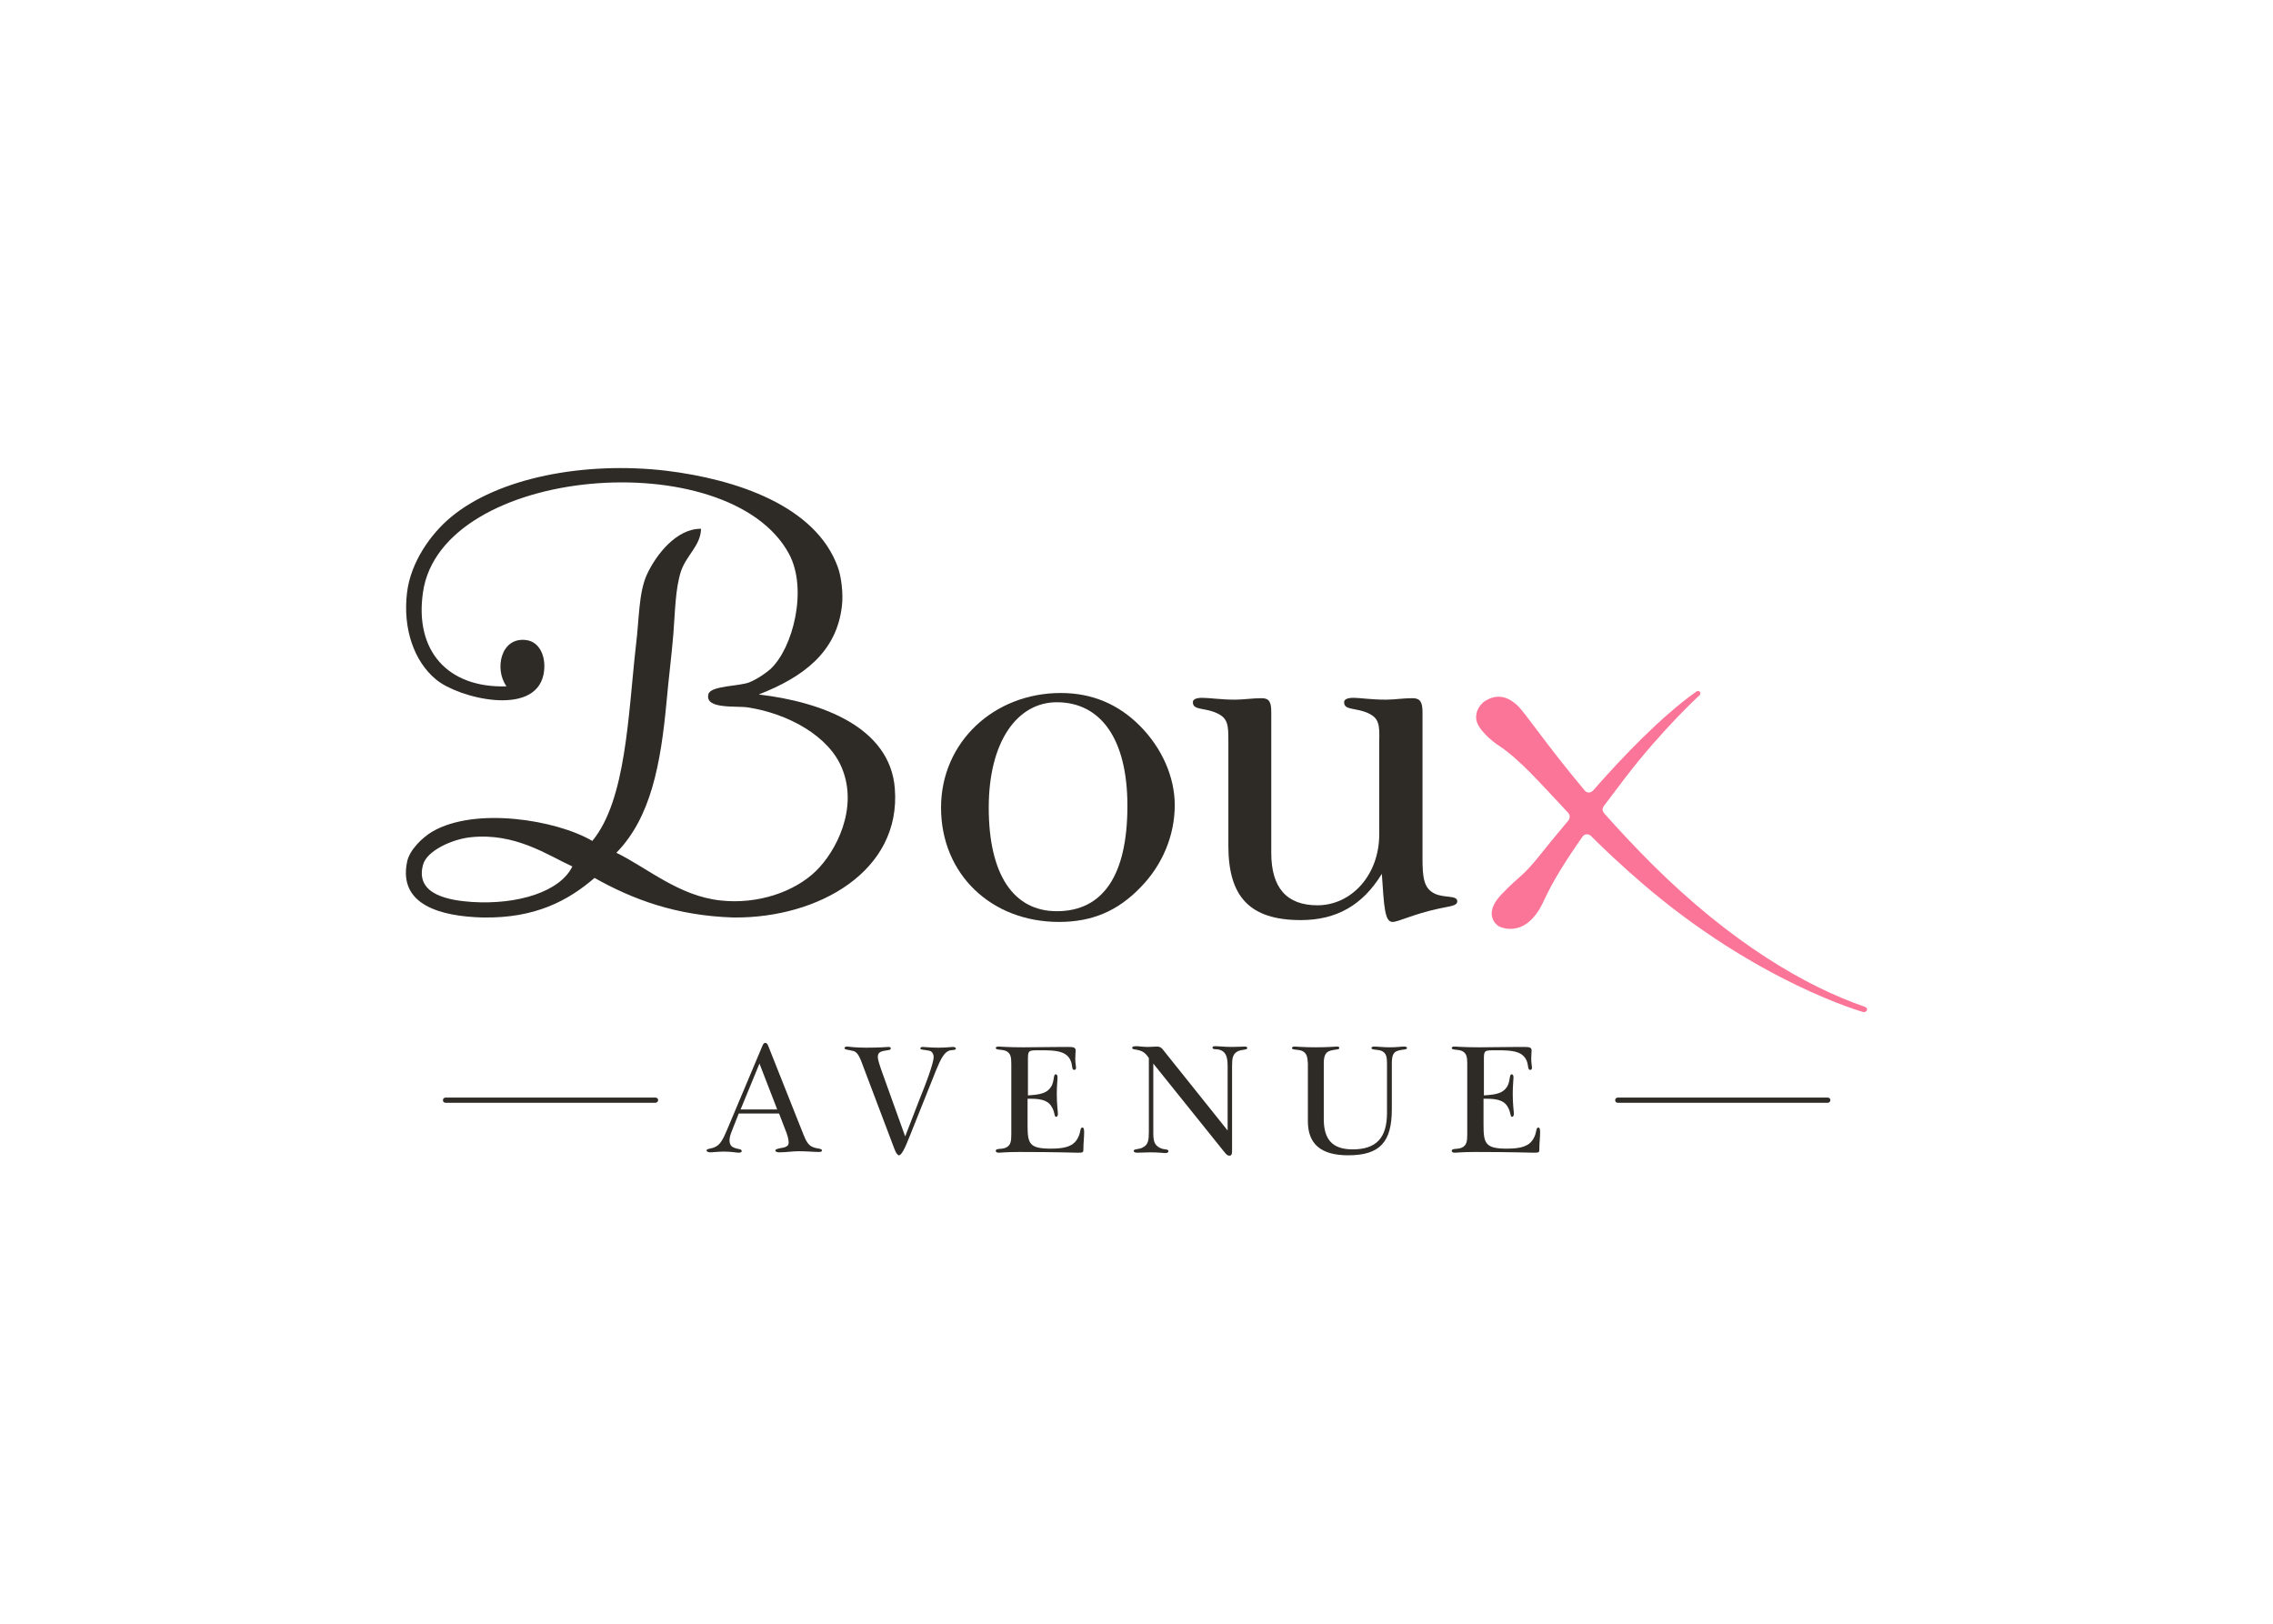 <svg clip-rule="evenodd" fill-rule="evenodd" stroke-linejoin="round" stroke-miterlimit="2" viewBox="0 0 560 400" xmlns="http://www.w3.org/2000/svg"><g fill-rule="nonzero"><g fill="#2e2a25"><path d="m191.485 273.304-4.373-11.298-4.647 11.298zm-11.206 5.375c-.365.911-.547 1.64-.547 2.186 0 1.003.365 1.64 1.276 1.914.82.364 1.731.182 1.731.82 0 .182-.274.364-.729.364-.547 0-1.731-.273-3.644-.273-1.458 0-2.642.182-3.28.182s-1.002-.182-1.002-.456c0-.546 1.093-.273 2.368-1.002 1.003-.546 1.731-1.822 2.642-4.009l8.747-20.772c.182-.455.364-.728.728-.728.274 0 .547.273.729.819l8.655 21.775c.638 1.64 1.276 2.733 2.369 3.097 1.093.456 2.187.274 2.187.82 0 .274-.274.365-.82.365-1.185 0-2.825-.182-4.92-.182-1.549 0-3.098.273-4.737.273-.638 0-1.003-.182-1.003-.456 0-.273.365-.364 1.094-.546 1.457-.183 2.186-.547 2.186-1.367 0-.364-.091-1.275-.546-2.46l-1.823-4.737h-9.93z"/><path d="m226.743 270.297c2.277-5.557 3.28-8.928 3.28-9.839s-.456-1.549-1.185-1.64c-1.366-.274-2.095-.182-2.095-.547 0-.273.273-.364.638-.364.546 0 1.822.182 3.826.182 1.913 0 3.006-.182 3.553-.182.456 0 .729.182.729.364 0 .547-.82.273-1.64.547-1.275.455-2.095 2.095-3.189 4.737l-6.559 16.399c-1.185 3.007-2.005 4.647-2.642 4.647-.274 0-.729-.547-1.094-1.549l-7.379-19.497c-1.002-2.642-1.458-4.282-2.733-4.646-1.367-.365-2.187-.273-2.187-.729 0-.273.273-.364.729-.364.273 0 1.731.273 4.646.273 3.371 0 5.193-.182 5.467-.182.364 0 .546.091.546.364 0 .456-.546.365-1.366.547-1.276.182-1.822.546-1.822 1.549 0 .728.455 2.095 1.275 4.373l5.466 15.214z"/><path d="m258.903 282.961c3.462 0 5.466-.547 6.56-2.46.911-1.549.546-2.733 1.184-2.733.365 0 .456.364.456 1.184 0 1.276-.183 2.551-.183 3.918 0 1.002 0 1.093-1.275 1.093-.729 0-5.557-.182-14.486-.182-3.097 0-4.828.182-5.102.182-.455 0-.729-.182-.729-.456 0-.728 1.458-.273 2.551-.82 1.094-.546 1.276-1.457 1.276-3.188v-17.493c0-1.639-.182-2.551-1.276-3.097-1.002-.456-2.551-.182-2.551-.729 0-.273.274-.364.729-.364.365 0 2.46.182 6.104.182 2.825 0 6.013-.091 9.658-.091h.819c1.731 0 2.369 0 2.369.911 0 .364-.091 1.002-.091 2.095 0 1.002.182 1.64.182 2.005 0 .455-.091.637-.455.637-.729 0-.274-1.366-1.093-2.733-1.185-1.913-3.462-2.095-7.107-2.095h-.273c-2.733 0-2.915 0-2.915 2.095v9.02c3.097-.183 4.737-.547 5.739-2.187.82-1.367.456-3.006 1.094-3.006.273 0 .455.273.455.637 0 .82-.182 2.187-.182 4.191 0 2.642.273 4.282.273 4.92 0 .455-.182.729-.455.729-.456 0-.274-1.002-.911-2.187-.82-1.731-2.46-2.277-5.376-2.277h-.729v6.468c0 4.555.365 5.831 5.74 5.831"/><path d="m285.779 282.779c1.094.546 2.096.182 2.096.82 0 .273-.274.455-.82.455-.365 0-1.64-.182-3.644-.182-1.185 0-2.278.091-3.189.091-.638 0-.911-.182-.911-.456 0-.546 1.366-.273 2.369-.911 1.184-.637 1.366-1.731 1.366-3.735v-18.221c-.729-1.093-1.366-1.64-2.46-1.913-.82-.274-1.64-.091-1.64-.638 0-.273.365-.365 1.094-.365.546 0 1.457.183 2.824.183.82 0 1.549-.091 2.186-.091.547 0 1.003.182 1.367.637l16.035 20.044v-16.035c0-2.733-.82-4.009-3.28-4.009-.182 0-.456-.182-.456-.364 0-.273.274-.365.638-.365.911 0 2.278.183 4.1.183 1.549 0 2.551-.091 3.189-.091.455 0 .637.091.637.364 0 .547-1.275.273-2.368.82-1.185.638-1.367 1.64-1.367 3.553v20.954c0 .729-.091 1.185-.638 1.185-.546 0-.82-.365-1.275-.911l-17.493-21.775v16.946c0 2.004.183 3.098 1.64 3.827"/><path d="m320.855 258.909c-1.002-.456-2.551-.182-2.551-.729 0-.273.273-.364.729-.364.455 0 2.095.182 5.102.182 3.097 0 4.828-.182 5.193-.182.455 0 .638.091.638.364 0 .456-.911.273-2.187.638-1.275.364-1.64 1.366-1.64 3.188v13.666c0 5.102 2.187 7.471 7.106 7.471 5.831 0 8.473-2.824 8.473-9.019v-12.118c0-1.639-.182-2.551-1.275-3.097-1.002-.456-2.551-.182-2.551-.729 0-.273.273-.364.729-.364.82 0 2.095.182 3.826.182 1.64 0 2.733-.182 3.462-.182.456 0 .729.091.729.364 0 .456-.911.273-2.187.638-1.275.364-1.548 1.366-1.548 3.188v11.206c0 8.018-2.825 11.389-10.751 11.389-6.651 0-9.93-2.733-9.93-8.382v-14.213c-.091-1.639-.274-2.551-1.367-3.097"/><path d="m371.237 282.961c3.462 0 5.466-.547 6.559-2.46.911-1.549.547-2.733 1.185-2.733.364 0 .455.364.455 1.184 0 1.276-.182 2.551-.182 3.918 0 1.002 0 1.093-1.276 1.093-.728 0-5.557-.182-14.485-.182-3.098 0-4.829.182-5.102.182-.456 0-.729-.182-.729-.456 0-.728 1.457-.273 2.551-.82 1.093-.546 1.275-1.457 1.275-3.188v-17.493c0-1.639-.182-2.551-1.275-3.097-1.002-.456-2.551-.182-2.551-.729 0-.273.273-.364.729-.364.364 0 2.459.182 6.104.182 2.824 0 6.013-.091 9.657-.091h.82c1.731 0 2.369 0 2.369.911 0 .364-.091 1.002-.091 2.095 0 1.002.182 1.64.182 2.005 0 .455-.091.637-.456.637-.729 0-.273-1.366-1.093-2.733-1.184-1.913-3.462-2.095-7.106-2.095h-.274c-2.733 0-2.915 0-2.915 2.095v9.02c3.098-.183 4.737-.547 5.74-2.187.82-1.367.455-3.006 1.093-3.006.273 0 .455.273.455.637 0 .82-.182 2.187-.182 4.191 0 2.642.274 4.282.274 4.92 0 .455-.183.729-.456.729-.455 0-.273-1.002-.911-2.187-.82-1.731-2.46-2.277-5.375-2.277h-.729v6.468c0 4.555.455 5.831 5.74 5.831"/><path d="m161.42 271.664h-51.657c-.364 0-.638-.274-.638-.638s.274-.638.638-.638h51.748c.364 0 .638.274.638.638 0 .273-.274.638-.729.638"/><path d="m450.316 271.664h-51.748c-.364 0-.637-.274-.637-.638s.273-.638.637-.638h51.748c.365 0 .638.274.638.638 0 .273-.273.638-.638.638"/><path d="m260.361 224.471c11.388 0 17.401-8.837 17.401-25.965 0-16.582-6.651-25.51-17.401-25.51-9.657 0-16.764 9.566-16.764 25.965 0 16.49 6.104 25.51 16.764 25.51m1.002-53.753c7.653 0 14.121 2.734 19.406 8.018 5.557 5.557 8.655 12.755 8.655 19.588 0 7.47-3.007 14.759-8.473 20.316-5.649 5.831-11.935 8.473-20.044 8.473-16.672 0-29.062-11.753-29.062-28.152 0-16.125 13.028-28.243 29.518-28.243"/><path d="m336.981 175.638c-3.189-1.366-5.831-.638-5.831-2.642 0-.729.82-1.093 2.369-1.093s4.191.455 7.926.455c2.095 0 4.191-.364 6.56-.364 1.913 0 2.459 1.002 2.459 3.462v36.078c0 4.737.365 7.288 2.916 8.564 2.277 1.184 5.648.364 5.648 1.913 0 1.184-1.731 1.184-4.555 1.822-6.377 1.367-9.93 3.28-11.388 3.28-1.913 0-2.096-3.644-2.642-11.844-4.738 7.744-11.206 11.388-19.952 11.388-12.755 0-17.857-5.921-17.857-18.312v-25.783c0-4.008-.091-5.648-2.915-6.924-3.098-1.366-5.831-.638-5.831-2.642 0-.729.82-1.093 2.277-1.093 1.914 0 4.556.455 8.109.455 2.095 0 4.191-.364 6.559-.364 1.914 0 2.369 1.002 2.369 3.462v34.62c0 8.564 3.736 12.937 11.388 12.937 8.291 0 15.215-7.379 15.215-17.492v-22.959c.091-4.008 0-5.648-2.824-6.924"/><path d="m116.232 222.193c-5.011-.364-14.031-1.549-12.026-9.11.911-3.553 7.288-6.378 11.752-6.833 11.024-1.185 19.041 4.464 25.054 7.197-3.006 6.195-13.392 9.475-24.78 8.746m104.225-27.969c-1.185-15.124-18.039-21.319-33.527-23.141 10.75-4.191 19.223-10.295 20.498-21.865.365-3.007-.182-7.289-1.002-9.475-5.466-15.215-25.145-21.684-42.273-23.779-20.225-2.369-41.453 1.731-53.115 11.479-4.919 4.1-9.839 11.024-10.75 18.495-1.093 8.928 1.731 17.036 7.197 21.501 5.376 4.464 24.234 9.292 26.421-1.276.82-4.1-.82-8.017-4.191-8.473-6.286-.911-8.017 7.107-4.92 11.389-14.485.455-22.685-8.747-20.589-23.141 4.464-31.25 75.435-36.898 90.194-9.475 4.647 8.655 1.002 23.141-4.555 28.334-.82.728-2.824 2.277-5.193 3.279-2.46 1.003-9.566.82-10.113 2.916-1.002 3.826 6.924 2.824 9.749 3.28 10.021 1.548 19.952 7.106 23.14 14.941 4.1 9.93-1.457 20.59-6.468 25.418-5.284 5.102-14.304 8.2-23.414 7.198-10.295-1.093-18.039-8.017-25.692-11.753 8.473-8.655 10.933-21.683 12.39-37.444.456-5.193 1.185-10.842 1.64-16.308.456-5.558.456-11.206 1.913-15.67 1.367-3.918 4.829-6.287 4.92-10.386-6.013-.092-11.115 6.377-13.392 11.388-2.005 4.555-1.823 10.75-2.643 17.31-1.913 16.854-2.368 38.082-10.75 48.195-8.837-5.193-28.881-8.473-39.449-2.278-2.46 1.458-5.648 4.555-6.195 7.471-2.187 10.659 8.473 13.392 18.586 13.666h.273c12.572.182 20.681-4.009 27.332-9.749 9.384 5.284 20.043 9.293 34.164 9.749h.456c20.499.091 40.997-11.389 39.358-31.796"/></g><path d="m459.974 248.796c.182-.547-.638-.82-.638-.82-14.304-4.92-32.707-15.579-52.295-35.076-4.373-4.373-8.382-8.655-11.844-12.572-.182-.273-.364-.547-.364-.911 0-.274.091-.547.273-.82 1.731-2.278 3.462-4.555 5.102-6.742 9.02-11.844 18.221-20.317 18.221-20.317s.82-.546.365-1.093c-.456-.546-1.093.091-1.093.091-8.2 5.831-17.675 15.579-25.237 24.234-.273.274-.638.456-1.002.456-.455 0-.82-.182-1.002-.456-9.202-10.932-14.577-19.041-16.581-20.954-3.007-2.824-5.649-2.551-7.927-1.184 0 0-2.368 1.366-2.277 4.282.091 2.915 5.011 6.377 5.011 6.377 5.557 3.553 10.386 9.202 17.583 16.855.273.273.456.637.456 1.002 0 .364-.092.638-.274.911-3.28 3.917-5.831 7.015-7.106 8.655-4.464 5.557-4.555 4.555-9.384 9.566s-1.093 7.653-.82 7.835 6.742 3.553 11.206-6.195c2.187-4.829 5.649-10.295 9.566-15.852.274-.365.638-.547 1.094-.547.364 0 .728.182 1.002.455 3.462 3.462 7.561 7.289 12.299 11.389 28.607 24.689 54.846 31.978 54.846 31.978s.637 0 .82-.547" fill="#fb7598"/></g></svg>